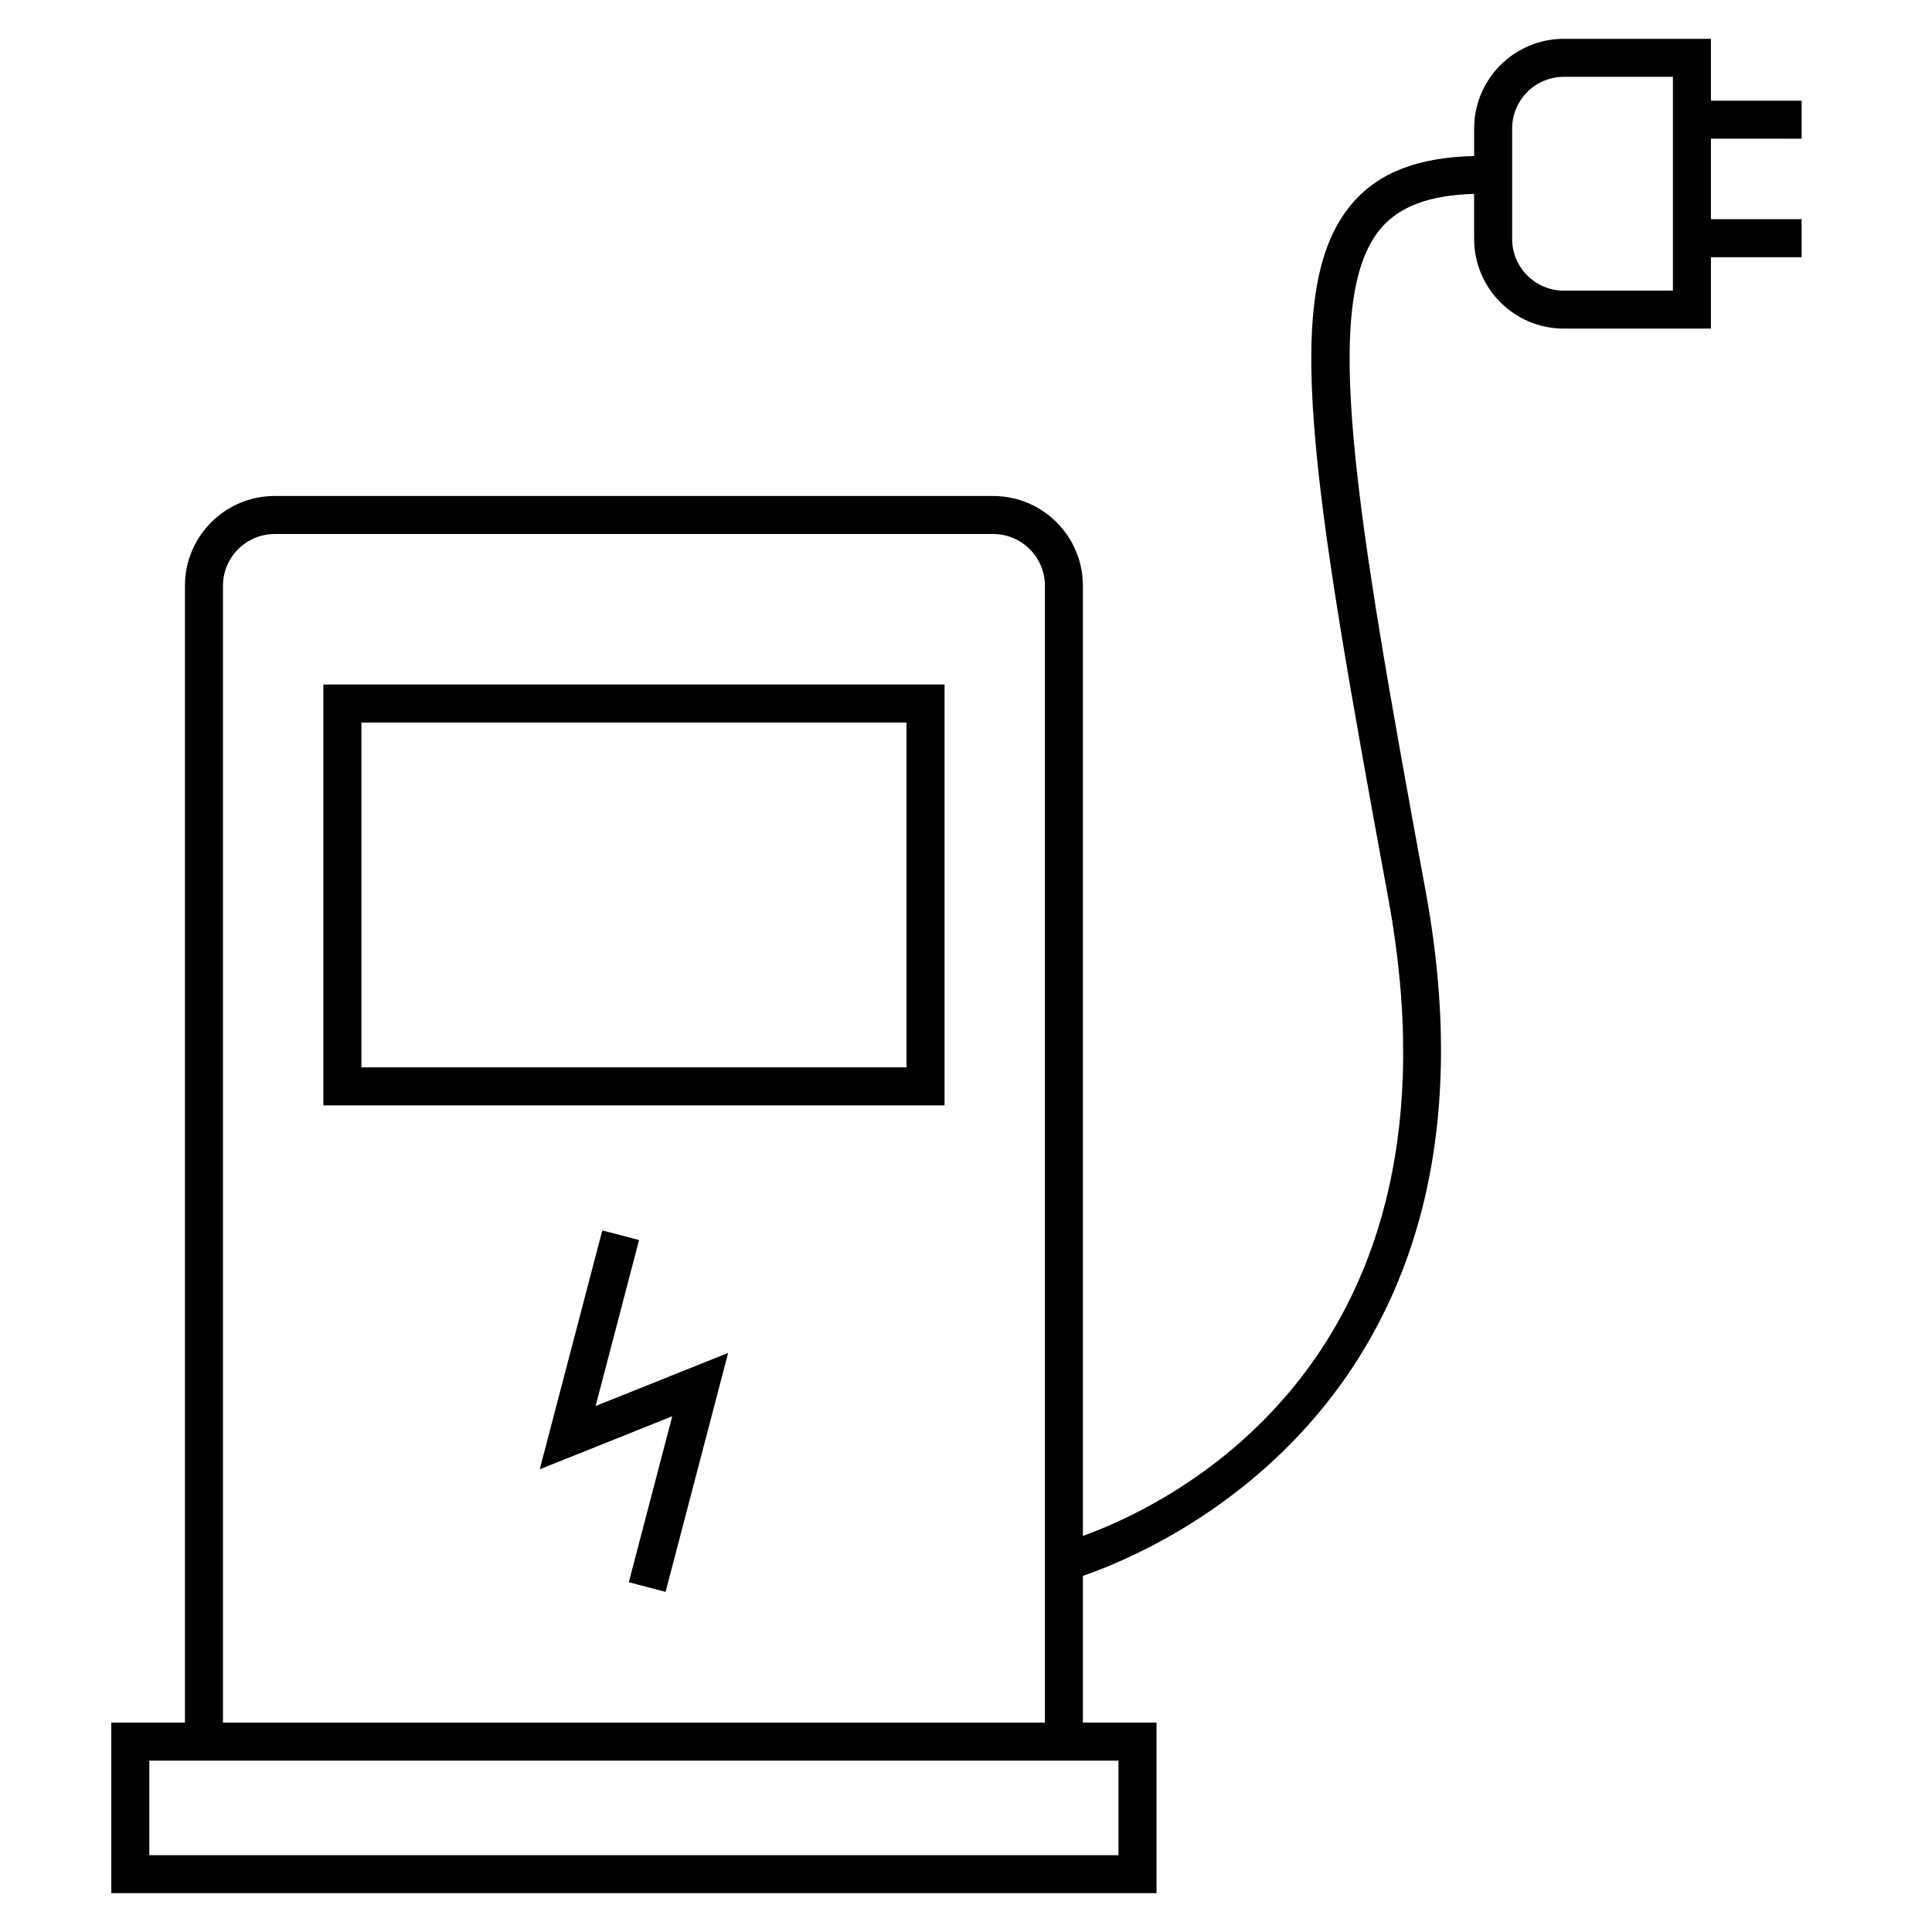 <?xml version="1.0" encoding="UTF-8"?>
<!-- Uploaded to: ICON Repo, www.svgrepo.com, Generator: ICON Repo Mixer Tools -->
<svg fill="#000000" width="800px" height="800px" version="1.1" viewBox="144 144 512 512" xmlns="http://www.w3.org/2000/svg">
 <g>
  <path d="m229.7 436.94h164.61v-111.54h-164.61zm10.078-101.46h144.45v91.387h-144.45z"/>
  <path d="m313.36 472.62-9.742-2.547-16.582 63.305 35.121-14.055-11.516 43.984 9.746 2.551 16.578-63.316-35.117 14.059z"/>
  <path d="m621.45 180.75v-10.078h-24.035v-16.383h-38.984c-13.109 0-23.77 10.66-23.77 23.77v7.281c-14.965 0.371-25.312 4.402-32.301 12.559-19.219 22.449-10.965 72.691 9.551 184.19 22.465 122.05-57.242 160.39-80.93 168.95v-251.82c0-13.109-10.66-23.773-23.77-23.773l-190.43-0.004c-13.109 0-23.77 10.664-23.77 23.773v301.29h-19.512v45.207h276.99v-45.207h-19.512v-38.887c20.32-6.969 115.54-47.156 90.844-181.37-18.867-102.55-27.965-156.94-11.809-175.81 4.973-5.805 12.914-8.723 24.645-9.059v11.934c0 13.109 10.66 23.77 23.77 23.77h38.984v-18.93h24.035v-10.078h-24.035v-21.336zm-181.04 454.89h-256.84v-25.055h256.84zm-237.32-35.129v-301.29c0-7.551 6.141-13.699 13.695-13.699h190.43c7.551 0 13.695 6.144 13.695 13.699v301.29zm384.25-379.49h-28.91c-7.551 0-13.695-6.141-13.695-13.695v-29.27c0-7.551 6.141-13.695 13.695-13.695h28.91z"/>
 </g>
</svg>